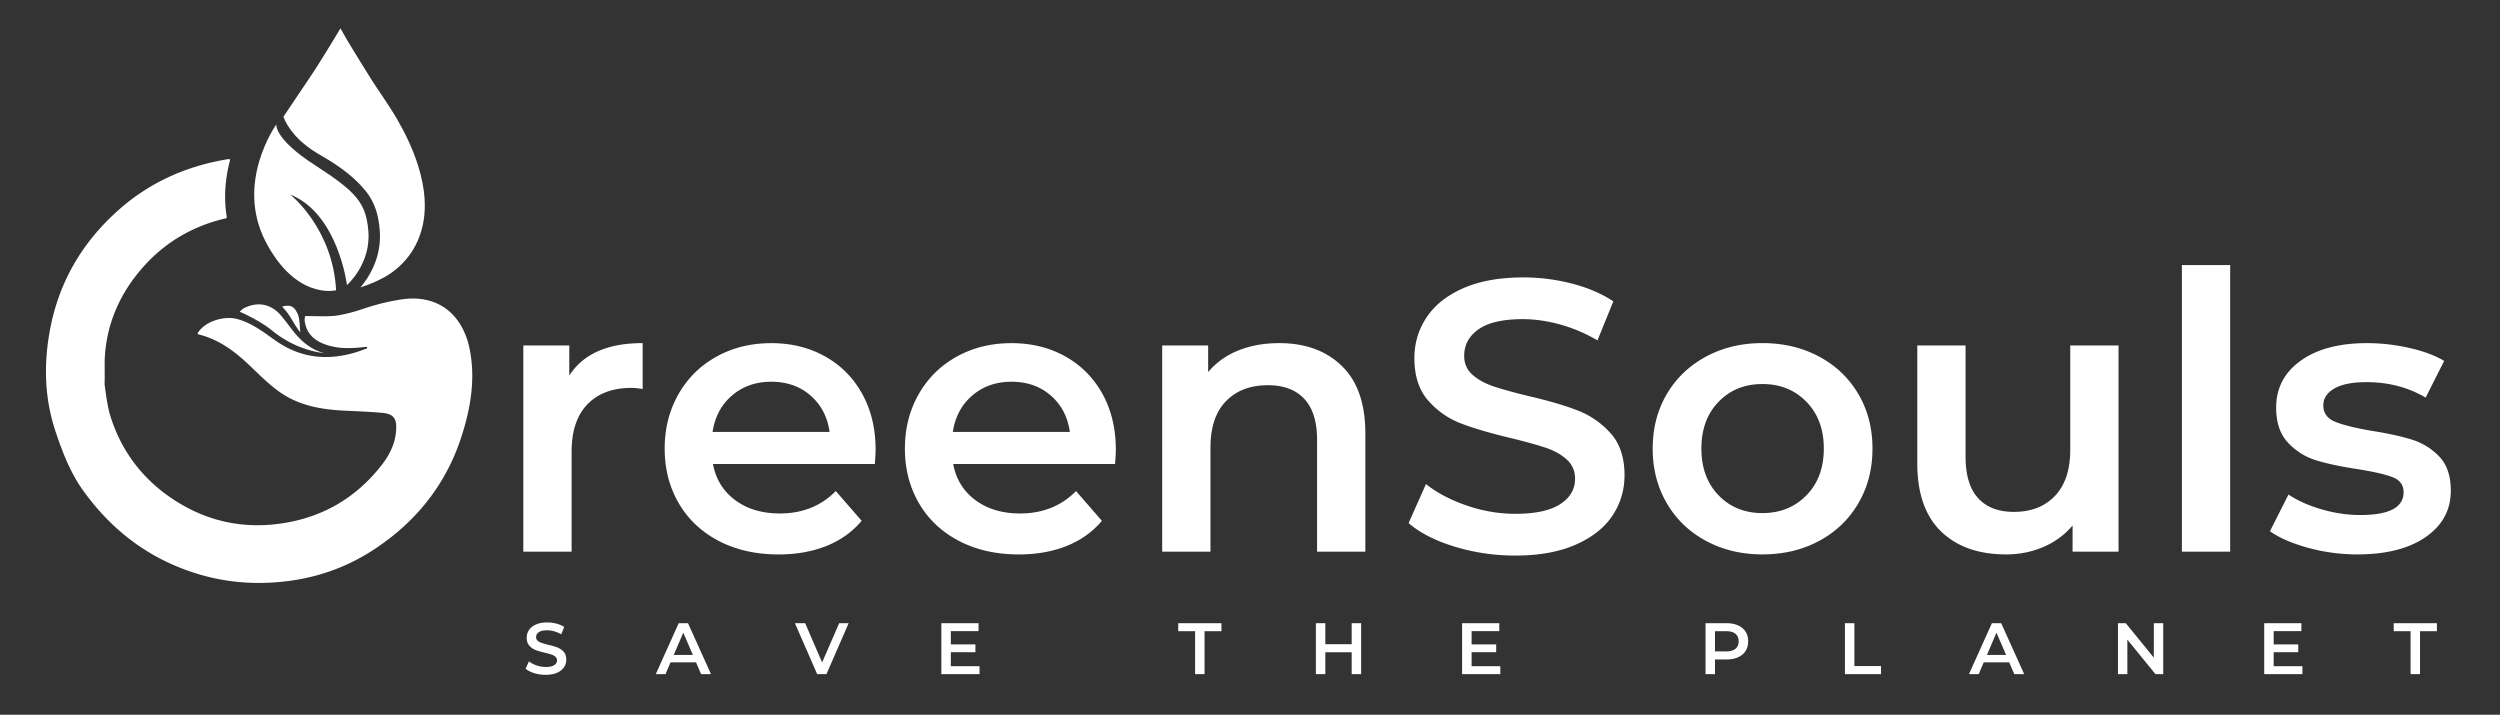 <svg version="1.1" id="Vrstva_1" xmlns="http://www.w3.org/2000/svg" x="0" y="0" viewBox="0 0 793.2 226.77" style="enable-background:new 0 0 793.2 226.77" xml:space="preserve"><rect x="0" y="0" width="793.2" height="226.77" fill="#333333" stroke="none"/><style>.st1{fill:#fff}</style><path class="st1" d="M169.53 213.58c-1.16-.35-2.08-.82-2.76-1.41l1.04-2.33c.66.52 1.47.95 2.44 1.28.96.33 1.93.5 2.9.5 1.2 0 2.1-.19 2.69-.58.59-.38.89-.89.89-1.52 0-.46-.17-.84-.5-1.14-.33-.3-.75-.54-1.26-.7-.51-.17-1.2-.36-2.08-.58-1.23-.29-2.23-.58-2.99-.88-.76-.29-1.42-.75-1.96-1.37-.55-.62-.82-1.47-.82-2.53 0-.89.24-1.7.73-2.44.48-.73 1.22-1.31 2.19-1.74.98-.43 2.17-.65 3.59-.65.98 0 1.95.12 2.91.37.95.25 1.78.6 2.47 1.06l-.95 2.33c-.71-.42-1.45-.73-2.22-.95a8.53 8.53 0 0 0-2.24-.32c-1.19 0-2.07.2-2.64.6s-.87.93-.87 1.59c0 .46.17.84.5 1.13.33.29.75.52 1.26.69.51.17 1.2.36 2.08.58 1.2.28 2.18.57 2.95.87.77.3 1.43.76 1.97 1.37.55.62.82 1.45.82 2.49 0 .89-.24 1.7-.73 2.42s-1.22 1.3-2.2 1.73-2.19.65-3.6.65c-1.24.01-2.45-.16-3.61-.52zM220.83 210.14h-8.08l-1.59 3.74h-3.09l7.27-16.16h2.95l7.29 16.16h-3.14l-1.61-3.74zm-.99-2.35-3.05-7.06-3.02 7.06h6.07zM269.26 197.72l-7.04 16.16h-2.95l-7.06-16.16h3.25l5.38 12.46 5.42-12.46h3zM310.79 211.37v2.52h-12.12v-16.16h11.8v2.52h-8.79v4.2h7.8v2.47h-7.8v4.46h9.11zM379.19 200.26h-5.36v-2.54h13.71v2.54h-5.36v13.62h-3v-13.62zM431.86 197.72v16.16h-3v-6.92h-8.36v6.92h-3v-16.16h3v6.67h8.36v-6.67h3zM476.02 211.37v2.52H463.9v-16.16h11.8v2.52h-8.79v4.2h7.8v2.47h-7.8v4.46h9.11zM551.44 198.42c1.04.46 1.83 1.12 2.39 1.99.55.86.83 1.88.83 3.07 0 1.17-.28 2.19-.83 3.06-.55.87-1.35 1.53-2.39 2-1.04.46-2.26.69-3.66.69h-3.65v4.66h-3v-16.16h6.65c1.4-.01 2.62.23 3.66.69zm-.82 7.43c.68-.55 1.02-1.35 1.02-2.38s-.34-1.82-1.02-2.38-1.67-.83-2.98-.83h-3.51v6.42h3.51c1.31 0 2.31-.28 2.98-.83zM585.36 197.72h3v13.62h8.45v2.54h-11.45v-16.16zM637.48 210.14h-8.08l-1.59 3.74h-3.09l7.27-16.16h2.95l7.29 16.16h-3.14l-1.61-3.74zm-.99-2.35-3.05-7.06-3.02 7.06h6.07zM686.35 197.72v16.16h-2.47l-8.91-10.94v10.94h-2.98v-16.16h2.47l8.91 10.94v-10.94h2.98zM730.51 211.37v2.52h-12.12v-16.16h11.79v2.52h-8.79v4.2h7.8v2.47h-7.8v4.46h9.12zM764.83 200.26h-5.35v-2.54h13.71v2.54h-5.36v13.62h-3v-13.62z"/><g id="kWJoL4_2_"><path class="st1" d="M102.9 112.08c-3.87-1.06-6.85-3.37-9.33-6.36-1.55-1.87-2.92-3.89-4.51-5.72-3.21-3.69-7.52-4.42-11.84-2.11-.45.24-.79.68-1.17 1.03 0 0 6.05 2.49 10.42 6.06a32.788 32.788 0 0 0 16.43 7.1z"/><path class="st1" d="M95.27 105.48c-.31-5.06-.5-5.55-1.47-7.08-.94-1.48-2.41-1.66-4.3-1.12 0 0 1.71 1.76 2.51 3.15.79 1.38 2.36 3.95 3.26 5.05z"/></g><path class="st1" d="M134.72 63.26c-.21-3.67-.98-7.26-2.09-10.78-1.66-5.25-4.02-10.18-6.78-14.92-1.35-2.32-2.87-4.54-4.34-6.79-1.26-1.93-2.6-3.81-3.82-5.76-2.45-3.91-4.85-7.84-7.25-11.78-.71-1.16-1.35-2.37-2.03-3.55-.09-.19-.21-.37-.41-.68-.64 1.07-1.19 2.02-1.76 2.96-1.99 3.23-3.94 6.47-5.98 9.66-1.73 2.7-3.56 5.33-5.35 8-1.5 2.23-2.97 4.47-4.49 6.69 0 .01-.24.36-.5.74 1.21 3.15 4.25 7.93 11.92 12.28 6.71 3.81 11.1 7.5 14.06 11.12 3.39 4.15 4.19 8.38 4.56 12.32.82 8.83-3.48 15.34-6.1 18.42 3.08-.96 6.82-2.59 9.33-4.29 3.96-2.68 6.95-6.19 8.88-10.59 1.82-4.17 2.41-8.55 2.15-13.05z"/><path class="st1" d="M87.68 39.47s-.81 4.52 12.2 12.9c13.41 8.64 16.17 12.09 16.98 20.74.98 10.57-6.77 17.33-6.77 17.33s-2.82-22.66-18-28.71c0 0 13.48 10.61 14.55 30.36 0 0-12.67 3.3-22.4-15.52s3.44-37.1 3.44-37.1z"/><path class="st1" d="M149.1 111.19c-2.1-11.17-9.91-17.97-21.72-16.19-5.02.76-8.72 1.83-13.55 3.44-1.78.59-5.51 1.56-7.65 1.76-2.95.27-5.94.08-9.14.07-.15 0-.28.11-.29.26-.05.4-.13.92-.06 1.41.64 4.38 3.64 6.53 7.55 7.68 3.85 1.13 7.77.91 11.93.42.34-.04.47.44.15.56h-.01c-1.25.45-2.51.91-3.79 1.29-9.06 2.64-17.49 1.61-25.31-3.97-3.73-2.66-7.4-5.49-12-6.71-4.16-1.1-10.19.75-12.46 4.43-.1.17-.01.39.18.44 6.8 1.66 11.96 5.71 16.79 10.37 2.92 2.81 5.84 5.7 9.15 8.02 6.02 4.21 13.04 5.46 20.25 5.81 4.07.2 8.15.35 12.21.71 3.82.34 4.58 2.14 4.35 5.55-.28 4.15-2.04 7.74-4.54 10.95-8.04 10.35-18.55 16.55-31.53 18.54-12.54 1.92-24.17-.67-34.66-7.6-9.9-6.54-16.75-15.67-20.12-27.08-.88-2.99-1.6-9.04-1.65-9.44v-.04c.13-3.27-.12-6.56.16-9.81.91-10.53 5.21-19.64 12.19-27.47 7.1-7.96 15.91-12.97 26.2-15.34.15-.03.25-.18.22-.33-1.1-6.65-.36-12.85 1.03-18.07a.293.293 0 0 0-.29-.37c-.16 0-.35.02-.55.05-12.89 2.14-24.44 7.23-34.26 15.87-11.52 10.13-19.02 22.67-21.94 37.84-2.12 11.03-1.89 21.92 1.67 32.63 2.23 6.69 4.76 13.24 8.95 19.02 9.11 12.58 20.88 21.46 35.81 26.09 9.79 3.04 19.76 3.66 29.82 2.27 9.64-1.33 18.63-4.71 26.74-10.09 13.2-8.74 22.59-20.49 27.49-35.66 2.87-8.91 4.44-17.96 2.68-27.31zM203.9 108.86v14.58c-1.31-.24-2.49-.37-3.55-.37-5.96 0-10.62 1.74-13.97 5.21-3.35 3.47-5.02 8.48-5.02 15.01v31.74h-15.32V109.6h14.58v9.56c4.41-6.87 12.17-10.3 23.28-10.3zm73.66 38.36h-51.35c.9 4.82 3.25 8.64 7.05 11.46 3.8 2.82 8.52 4.23 14.15 4.23 7.19 0 13.11-2.37 17.77-7.11l8.21 9.44c-2.94 3.51-6.66 6.17-11.15 7.97-4.49 1.8-9.56 2.7-15.2 2.7-7.19 0-13.52-1.43-19-4.29-5.47-2.86-9.7-6.84-12.68-11.95-2.98-5.11-4.47-10.89-4.47-17.34 0-6.37 1.45-12.11 4.35-17.22 2.9-5.1 6.92-9.09 12.07-11.95 5.15-2.86 10.95-4.29 17.4-4.29 6.37 0 12.07 1.41 17.1 4.23 5.02 2.82 8.95 6.78 11.77 11.89 2.82 5.11 4.23 11.01 4.23 17.71-.01 1.05-.09 2.56-.25 4.52zm-45.29-21.75c-3.39 2.9-5.45 6.76-6.19 11.58h37.13c-.65-4.74-2.66-8.58-6-11.52-3.35-2.94-7.52-4.41-12.5-4.41-4.9 0-9.05 1.45-12.44 4.35zm121.51 21.75h-51.35c.9 4.82 3.25 8.64 7.05 11.46 3.8 2.82 8.52 4.23 14.15 4.23 7.19 0 13.11-2.37 17.77-7.11l8.21 9.44c-2.94 3.51-6.66 6.17-11.15 7.97-4.49 1.8-9.56 2.7-15.2 2.7-7.19 0-13.52-1.43-19-4.29-5.47-2.86-9.7-6.84-12.68-11.95-2.98-5.11-4.47-10.89-4.47-17.34 0-6.37 1.45-12.11 4.35-17.22 2.9-5.1 6.92-9.09 12.07-11.95 5.15-2.86 10.95-4.29 17.4-4.29 6.37 0 12.07 1.41 17.1 4.23 5.02 2.82 8.95 6.78 11.77 11.89 2.82 5.11 4.23 11.01 4.23 17.71 0 1.05-.09 2.56-.25 4.52zm-45.28-21.75c-3.39 2.9-5.45 6.76-6.19 11.58h37.13c-.65-4.74-2.66-8.58-6-11.52-3.35-2.94-7.52-4.41-12.5-4.41-4.9 0-9.05 1.45-12.44 4.35zm117.22-9.38c4.98 4.82 7.48 11.97 7.48 21.45v37.5h-15.32V139.5c0-5.72-1.35-10.03-4.04-12.93-2.7-2.9-6.54-4.35-11.52-4.35-5.64 0-10.09 1.7-13.36 5.09-3.27 3.39-4.9 8.27-4.9 14.64v33.09h-15.32V109.6h14.58v8.46c2.53-3.02 5.72-5.31 9.56-6.86 3.84-1.55 8.17-2.33 12.99-2.33 8.25-.01 14.86 2.4 19.85 7.22zm35.85 57.36c-6.17-1.88-11.05-4.37-14.65-7.48l5.51-12.38c3.51 2.78 7.82 5.05 12.93 6.8 5.1 1.76 10.23 2.63 15.38 2.63 6.37 0 11.13-1.02 14.28-3.06 3.14-2.04 4.72-4.74 4.72-8.09 0-2.45-.88-4.47-2.63-6.07-1.76-1.59-3.98-2.84-6.68-3.74-2.7-.9-6.37-1.92-11.03-3.06-6.54-1.55-11.83-3.1-15.87-4.66-4.04-1.55-7.52-3.98-10.42-7.29-2.9-3.31-4.35-7.78-4.35-13.42 0-4.74 1.29-9.05 3.86-12.93 2.57-3.88 6.45-6.96 11.64-9.25s11.54-3.43 19.06-3.43c5.23 0 10.37.65 15.44 1.96 5.06 1.31 9.44 3.19 13.11 5.64L506.85 108a49.213 49.213 0 0 0-11.77-5.02c-4.09-1.14-8.05-1.72-11.89-1.72-6.29 0-10.97 1.06-14.03 3.19-3.06 2.13-4.6 4.94-4.6 8.46 0 2.45.88 4.45 2.64 6 1.76 1.55 3.98 2.78 6.68 3.68 2.7.9 6.37 1.92 11.03 3.06 6.37 1.47 11.6 3 15.69 4.6 4.08 1.59 7.58 4.03 10.48 7.29 2.9 3.27 4.35 7.68 4.35 13.24 0 4.74-1.29 9.03-3.86 12.87s-6.48 6.91-11.7 9.19c-5.23 2.29-11.6 3.43-19.12 3.43-6.62 0-13.02-.94-19.18-2.82zm79.71-1.84c-5.31-2.86-9.46-6.84-12.44-11.95-2.98-5.11-4.47-10.89-4.47-17.34 0-6.45 1.49-12.21 4.47-17.28 2.98-5.06 7.13-9.03 12.44-11.89 5.31-2.86 11.27-4.29 17.89-4.29 6.7 0 12.7 1.43 18.02 4.29 5.31 2.86 9.46 6.82 12.44 11.89 2.98 5.07 4.47 10.83 4.47 17.28 0 6.46-1.49 12.24-4.47 17.34-2.98 5.11-7.13 9.09-12.44 11.95-5.31 2.86-11.32 4.29-18.02 4.29-6.61 0-12.58-1.43-17.89-4.29zm31.87-14.46c3.68-3.76 5.51-8.7 5.51-14.83 0-6.13-1.84-11.07-5.51-14.83-3.68-3.76-8.33-5.64-13.97-5.64-5.64 0-10.28 1.88-13.91 5.64-3.64 3.76-5.45 8.7-5.45 14.83 0 6.13 1.82 11.07 5.45 14.83s8.27 5.64 13.91 5.64c5.63 0 10.29-1.88 13.97-5.64zm99.02-47.55v65.44h-14.58v-8.33c-2.45 2.94-5.51 5.21-9.19 6.8-3.68 1.59-7.64 2.39-11.89 2.39-8.74 0-15.63-2.43-20.65-7.29-5.02-4.86-7.54-12.07-7.54-21.63V109.6h15.32v35.29c0 5.88 1.33 10.28 3.98 13.17 2.65 2.9 6.43 4.35 11.34 4.35 5.47 0 9.82-1.69 13.05-5.09 3.23-3.39 4.84-8.27 4.84-14.64V109.6h15.32zm20.1-25.49h15.32v90.93h-15.32V84.11zm40.07 89.71c-5.07-1.39-9.11-3.14-12.13-5.27l5.88-11.64c2.94 1.96 6.47 3.53 10.6 4.72 4.12 1.19 8.19 1.78 12.19 1.78 9.15 0 13.73-2.41 13.73-7.23 0-2.29-1.16-3.88-3.49-4.78-2.33-.9-6.07-1.76-11.21-2.57-5.39-.82-9.78-1.76-13.17-2.82-3.39-1.06-6.33-2.92-8.82-5.58-2.49-2.65-3.74-6.35-3.74-11.09 0-6.21 2.59-11.17 7.78-14.89 5.19-3.72 12.19-5.58 21.02-5.58 4.49 0 8.99.51 13.48 1.53s8.17 2.39 11.03 4.11l-5.88 11.64c-5.56-3.27-11.81-4.9-18.75-4.9-4.49 0-7.9.67-10.23 2.02s-3.49 3.13-3.49 5.33c0 2.45 1.24 4.19 3.74 5.21 2.49 1.02 6.35 1.98 11.58 2.88 5.23.82 9.52 1.76 12.87 2.82a20.14 20.14 0 0 1 8.64 5.39c2.41 2.53 3.62 6.13 3.62 10.78 0 6.13-2.66 11.03-7.97 14.71-5.31 3.68-12.54 5.51-21.69 5.51-5.34 0-10.53-.7-15.59-2.08z"/></svg>